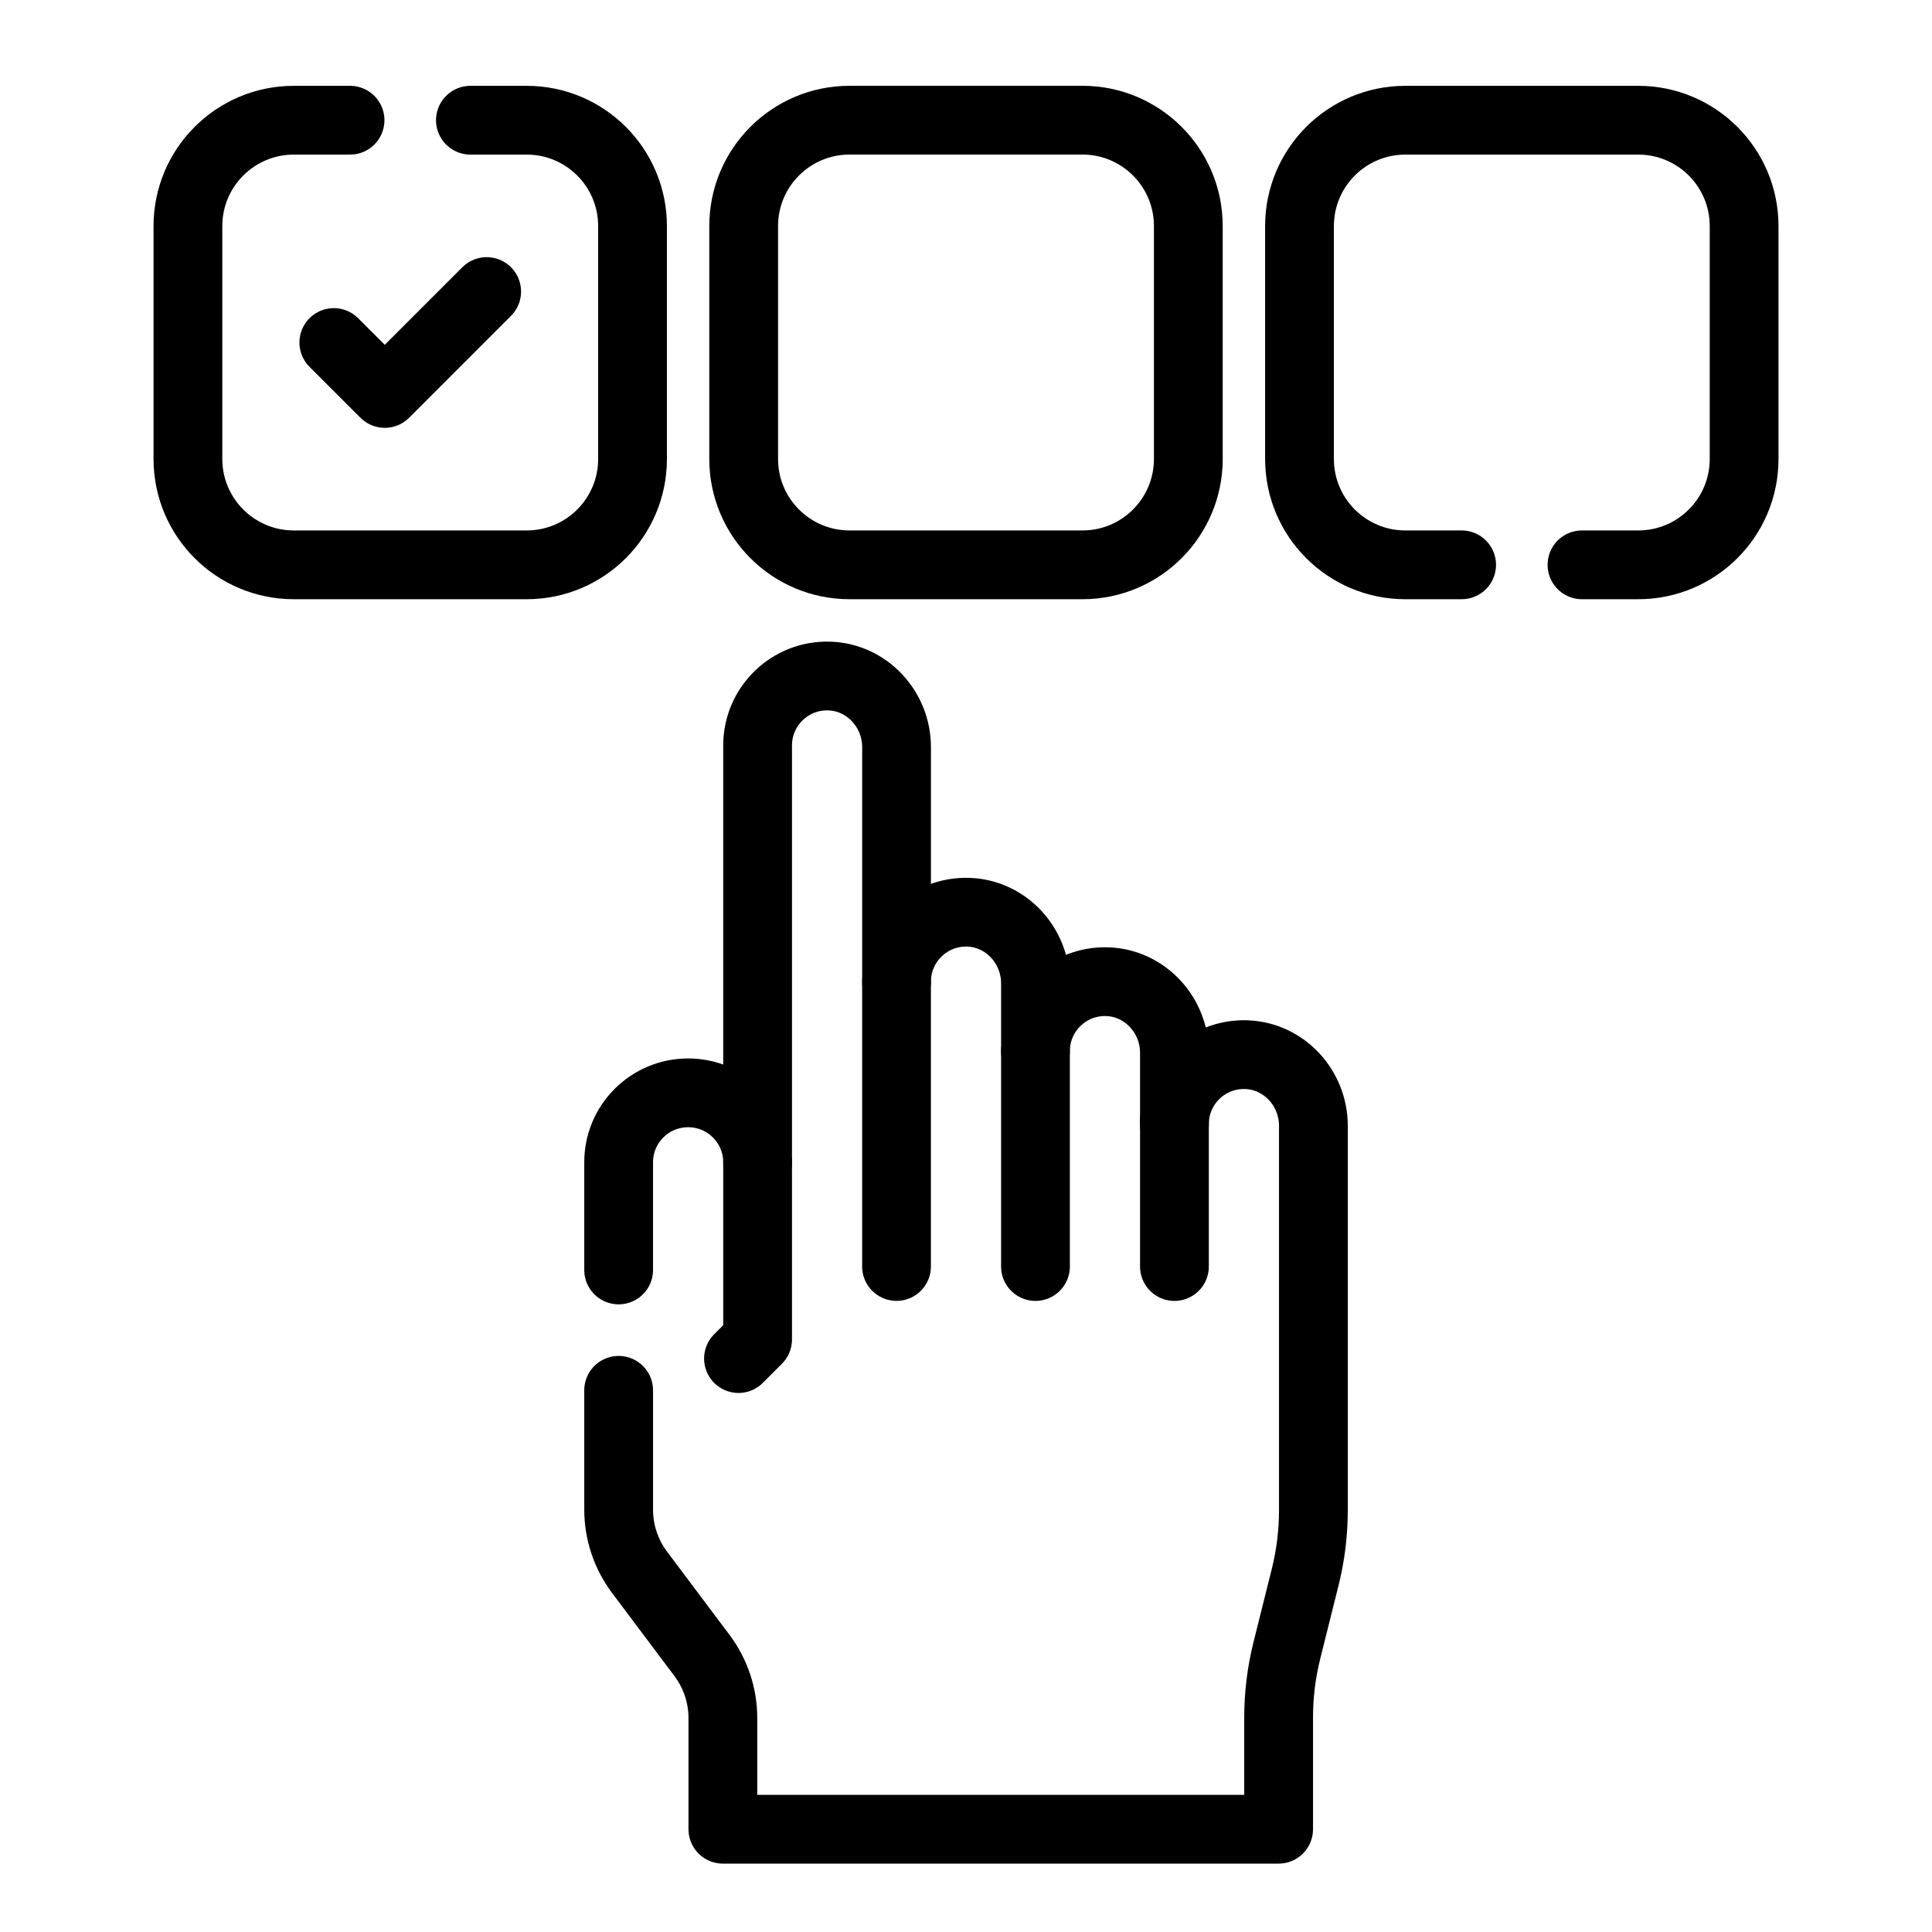 <?xml version="1.0" encoding="UTF-8"?>
<svg id="Capa_2" data-name="Capa 2" xmlns="http://www.w3.org/2000/svg" viewBox="0 0 561.85 561.85">
  <g id="Capa_1-2" data-name="Capa 1">
    <g>
      <g>
        <path d="m179.91,404.32v34.7c0,6.56,2.13,12.94,6.06,18.19l18.19,24.24c3.93,5.25,6.06,11.62,6.06,18.18v32.33h161.62v-32.48c0-6.61.81-13.19,2.42-19.6l5.27-21.1c1.61-6.41,2.42-12.99,2.42-19.6v-111.8c0-10.95-8.52-20.28-19.47-20.67-11.49-.41-20.94,8.78-20.94,20.19v-20.73c0-10.96-8.52-20.29-19.47-20.68-11.49-.41-20.94,8.79-20.94,20.19v-19.72c0-10.95-8.52-20.28-19.46-20.67-11.5-.41-20.94,8.79-20.94,20.19v-68.21c0-10.95-8.52-20.28-19.47-20.67-11.49-.41-20.94,8.79-20.94,20.19v121.22c0-11.16-9.05-20.2-20.2-20.2-5.58,0-10.63,2.26-14.29,5.91-3.8,3.79-5.93,8.93-5.92,14.29v31.31" fill="none" stroke="#000" stroke-linecap="round" stroke-linejoin="round" stroke-width="20"/>
        <path d="m260.72,285.48v82.83" fill="none" stroke="#000" stroke-linecap="round" stroke-linejoin="round" stroke-width="20"/>
        <path d="m301.13,305.69v62.63" fill="none" stroke="#000" stroke-linecap="round" stroke-linejoin="round" stroke-width="20"/>
        <path d="m341.54,325.89v42.43" fill="none" stroke="#000" stroke-linecap="round" stroke-linejoin="round" stroke-width="20"/>
        <path d="m220.32,338.01v51.52l-5.56,5.56" fill="none" stroke="#000" stroke-linecap="round" stroke-linejoin="round" stroke-width="20"/>
        <path d="m97.08,99.61l14.82,14.81,29.63-29.63" fill="none" stroke="#000" stroke-linecap="round" stroke-linejoin="round" stroke-width="20"/>
        <path d="m136.8,34.96h16.37c17,0,30.78,13.78,30.78,30.79v67.72c0,17.01-13.78,30.79-30.78,30.79h-67.73c-17,0-30.79-13.78-30.79-30.79v-67.72c0-17.01,13.79-30.79,30.79-30.79h16.36" fill="none" stroke="#000" stroke-linecap="round" stroke-linejoin="round" stroke-width="20"/>
        <path d="m314.79,164.26h-67.73c-17,0-30.79-13.78-30.79-30.79v-67.73c0-17,13.78-30.79,30.79-30.79h67.73c17,0,30.79,13.78,30.79,30.79v67.73c0,17-13.78,30.79-30.79,30.79Z" fill="none" stroke="#000" stroke-linecap="round" stroke-linejoin="round" stroke-width="20"/>
        <path d="m460.06,164.26h16.36c17,0,30.79-13.78,30.79-30.79v-67.72c0-17.01-13.79-30.79-30.79-30.79h-67.73c-17,0-30.78,13.78-30.78,30.79v67.72c0,17.01,13.78,30.79,30.78,30.79h16.37" fill="none" stroke="#000" stroke-linecap="round" stroke-linejoin="round" stroke-width="20"/>
      </g>
      <rect width="561.85" height="561.85" fill="none" stroke-width="0"/>
    </g>
  </g>
</svg>